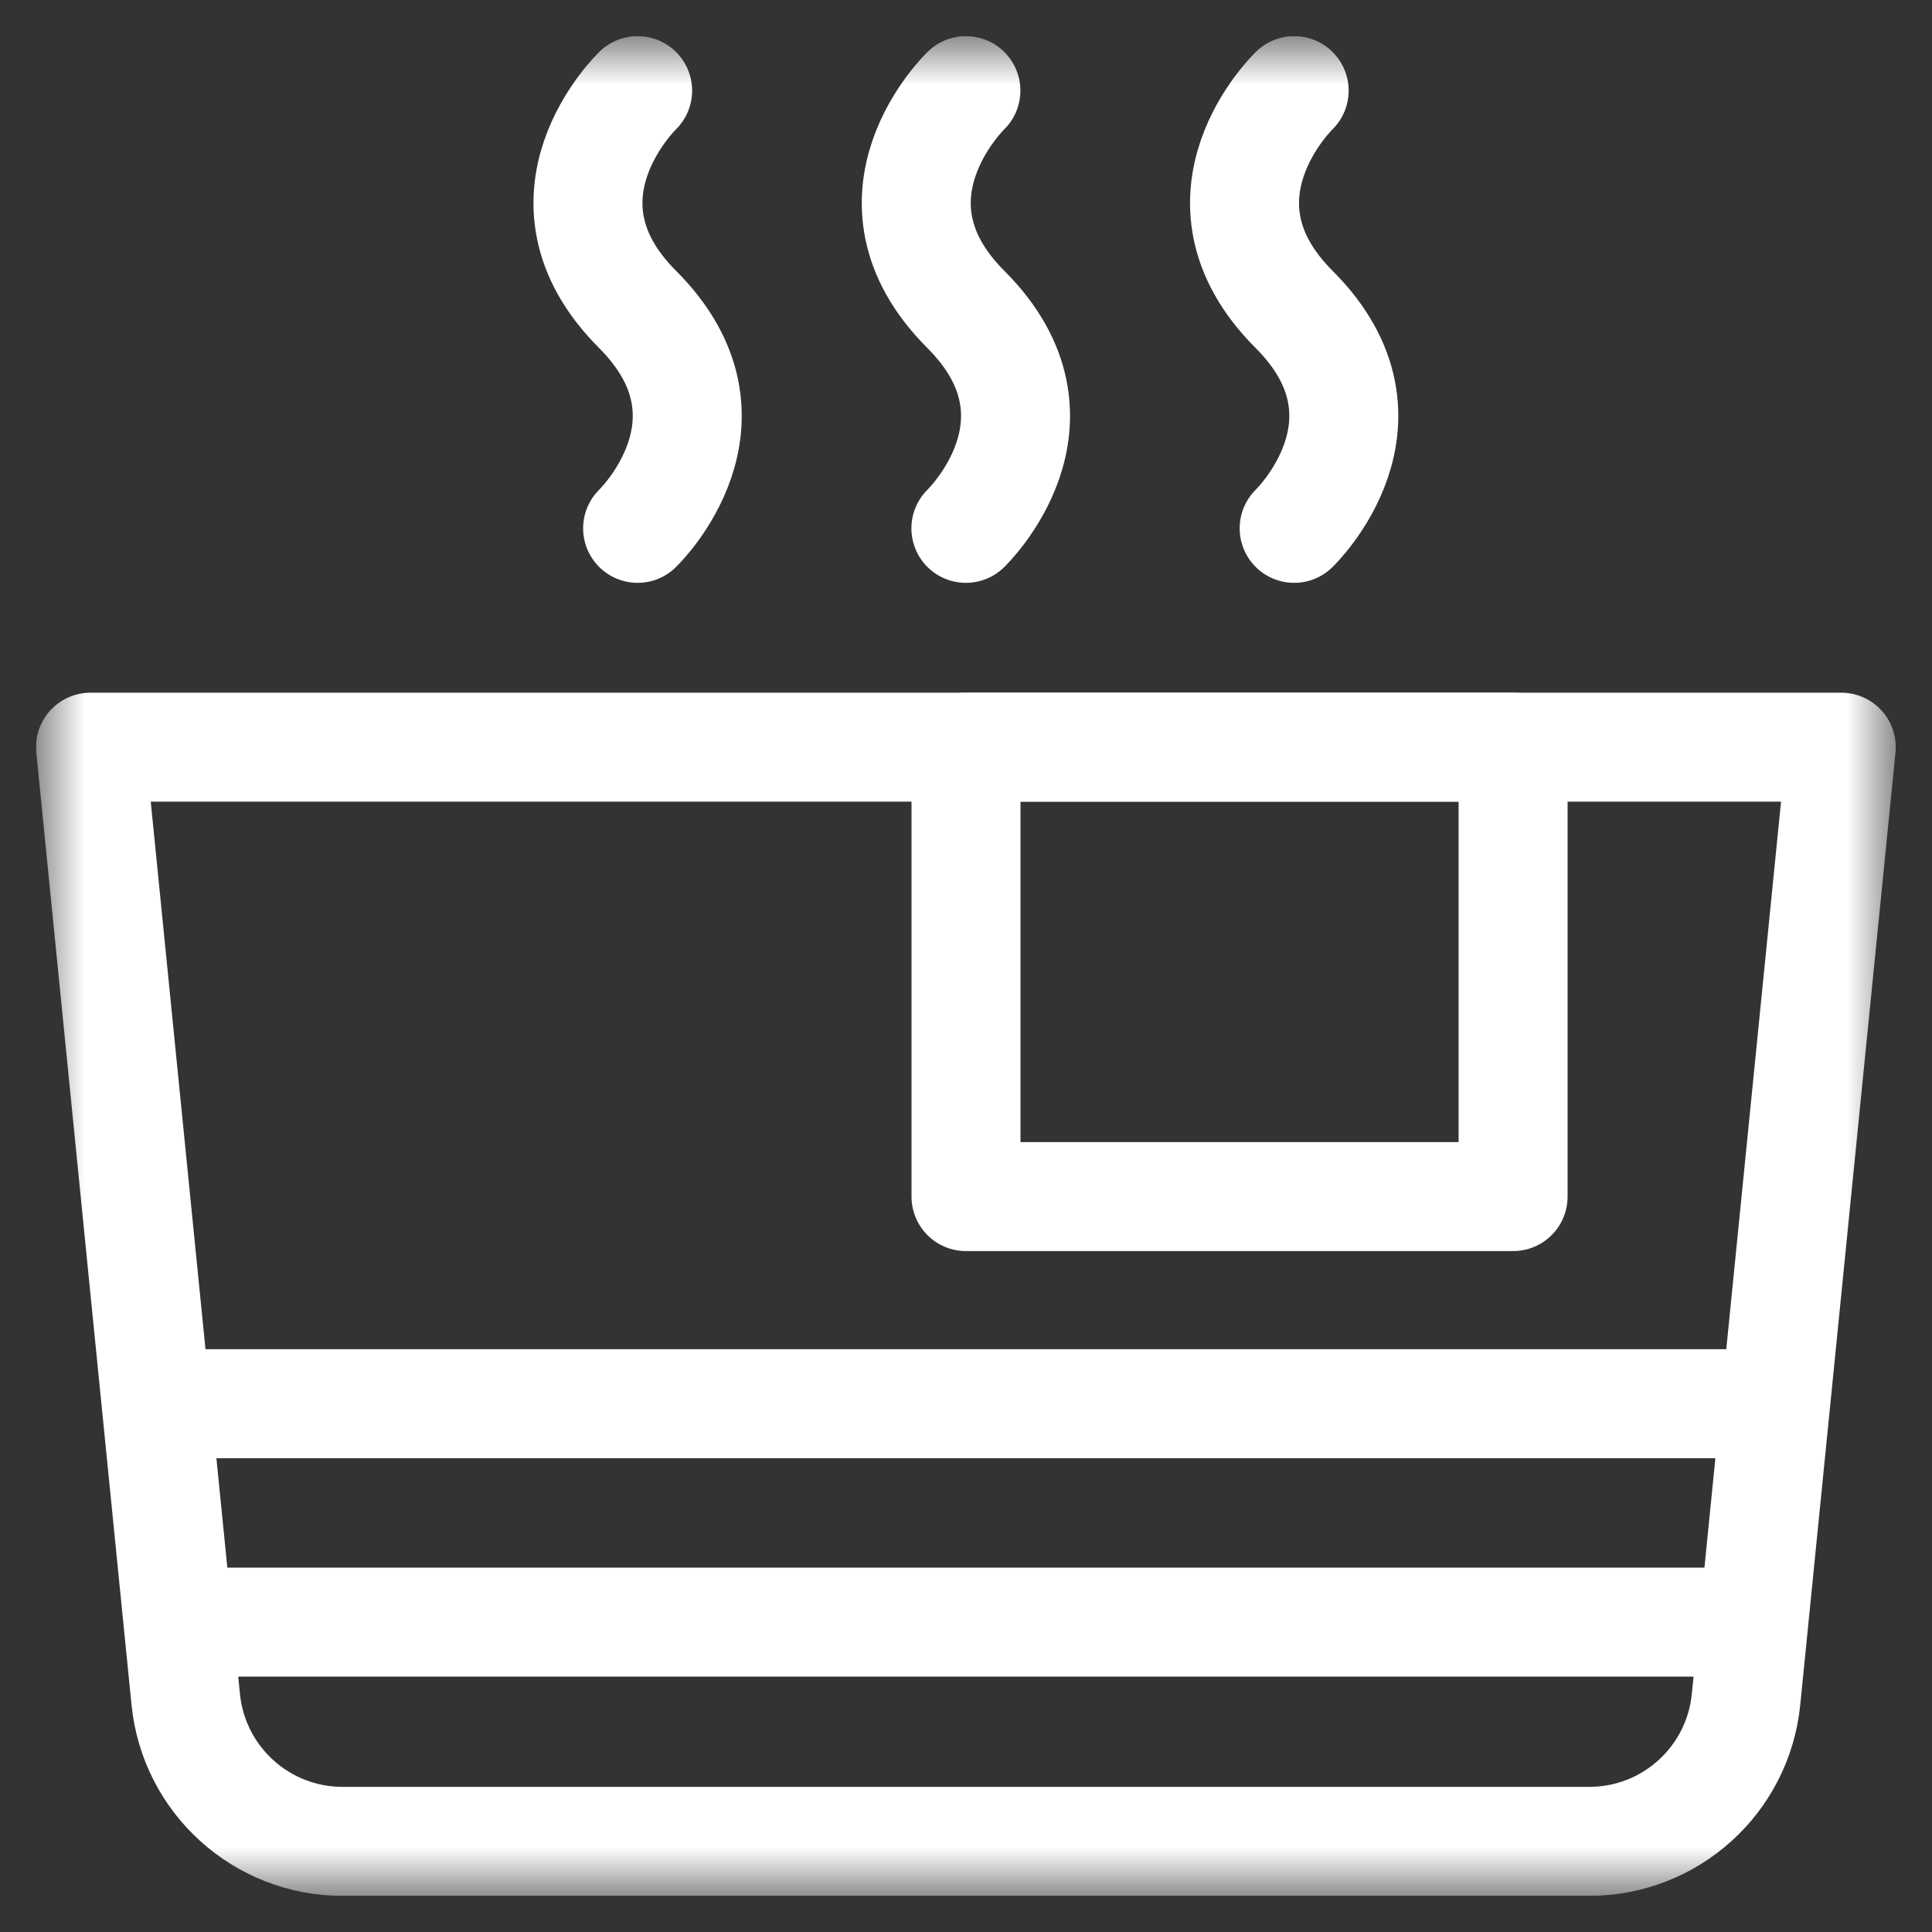 <svg width="34" height="34" viewBox="0 0 34 34" fill="none" xmlns="http://www.w3.org/2000/svg">
<rect x="0" y="0" width="34" height="34" fill="#333333" stroke="none"/>
<g clip-path="url(#clip0_60_140280)">
<mask id="mask0_60_140280" style="mask-type:luminance" maskUnits="userSpaceOnUse" x="0" y="0" width="34" height="34">
<path d="M0.632 0.636H33.36V33.364H0.632V0.636Z" fill="white"/>
</mask>
<g mask="url(#mask0_60_140280)">
<path d="M27.968 32.405H6.028C4.604 32.405 3.411 31.326 3.269 29.908L1.593 13.149H32.403L30.727 29.908C30.585 31.326 29.393 32.405 27.968 32.405Z" stroke="white" stroke-width="1.918" stroke-miterlimit="10" stroke-linejoin="round"/>
<path d="M3.132 28.547H30.862" stroke="white" stroke-width="1.918" stroke-miterlimit="10" stroke-linejoin="round"/>
<path d="M2.748 24.703H31.247" stroke="white" stroke-width="1.918" stroke-miterlimit="10" stroke-linejoin="round"/>
<path d="M26.628 21.058H17V13.149H26.628V21.058Z" stroke="white" stroke-width="1.918" stroke-miterlimit="10" stroke-linejoin="round"/>
<path d="M11.221 1.595C11.221 1.595 9.255 3.481 11.221 5.446C13.186 7.412 11.221 9.298 11.221 9.298" stroke="white" stroke-width="1.918" stroke-miterlimit="10" stroke-linecap="round" stroke-linejoin="round"/>
<path d="M16.998 1.595C16.998 1.595 15.033 3.481 16.998 5.446C18.964 7.412 16.998 9.298 16.998 9.298" stroke="white" stroke-width="1.918" stroke-miterlimit="10" stroke-linecap="round" stroke-linejoin="round"/>
<path d="M22.775 1.595C22.775 1.595 20.81 3.481 22.775 5.446C24.741 7.412 22.775 9.298 22.775 9.298" stroke="white" stroke-width="1.918" stroke-miterlimit="10" stroke-linecap="round" stroke-linejoin="round"/>
</g>
</g>
<defs>
<clipPath id="clip0_60_140280">
<rect width="32.727" height="32.727" fill="white" transform="translate(0.636 0.636)"/>
</clipPath>
</defs>
</svg>
